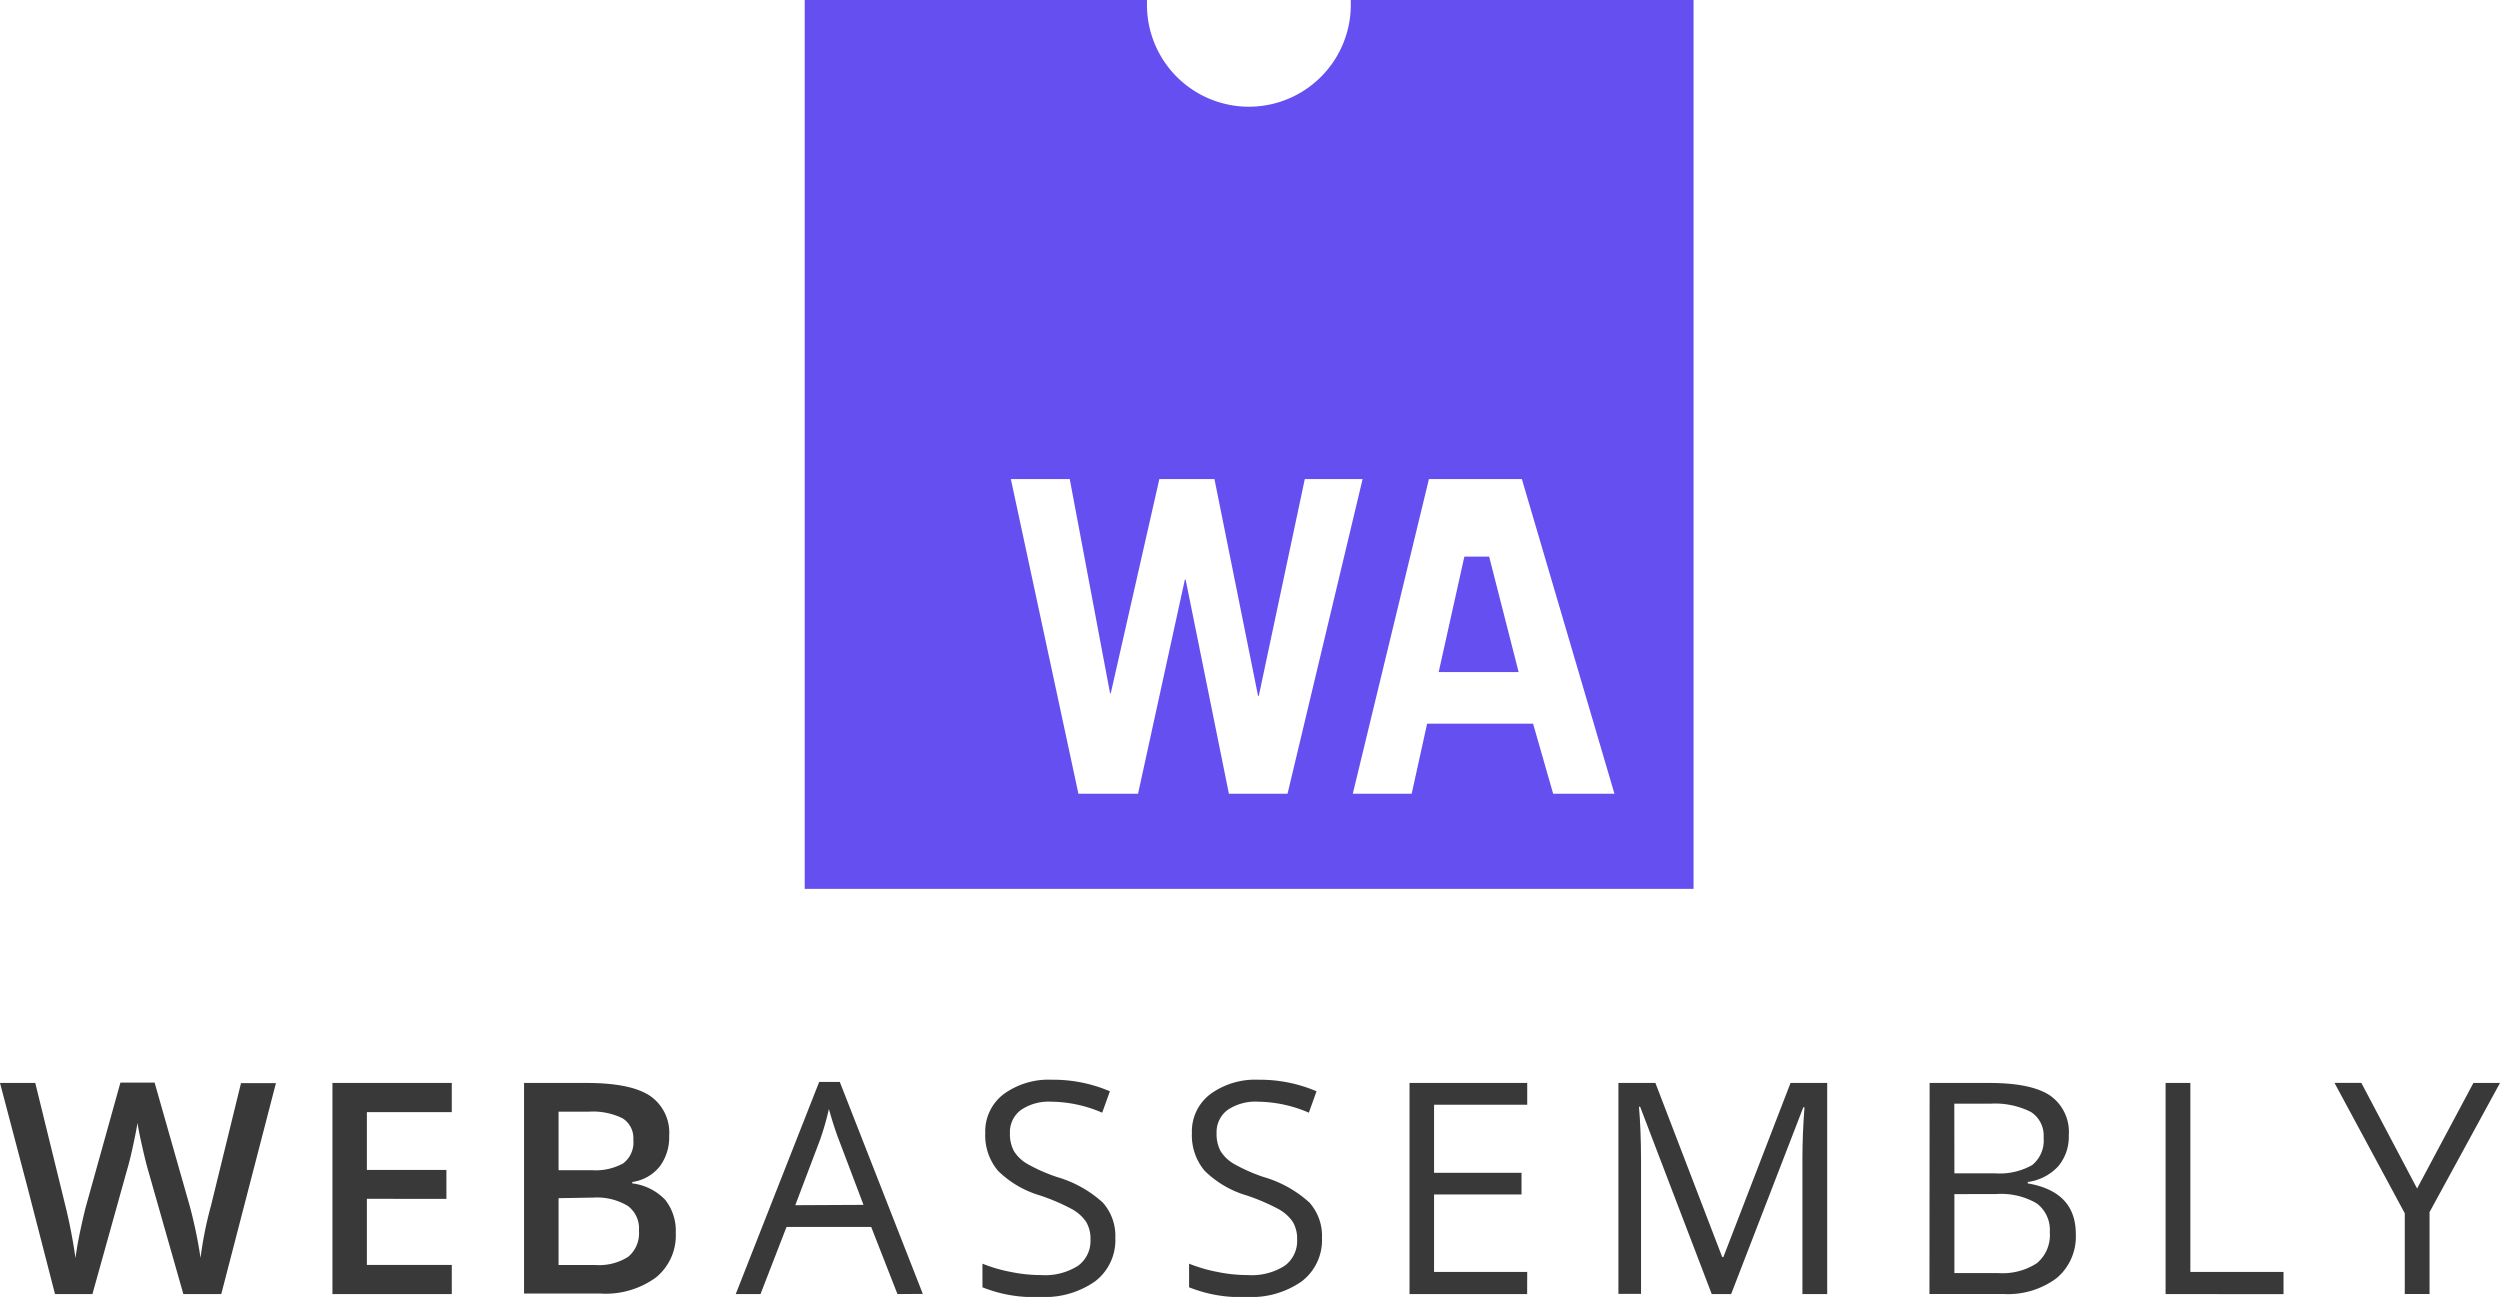 <svg xmlns="http://www.w3.org/2000/svg" viewBox="0 0 302.69 157.03" width="302.69" height="157.03"><defs><style>
      .cls-1 {
        fill: #393939;
      }

      .cls-2 {
        fill: #654ff0;
      }
    </style></defs><g id="Layer_2" data-name="Layer 2"><g id="Notch_-_Purple" data-name="Notch - Purple"><g><path class="cls-1" d="M27,156.68H22.41l-4.34-15.24q-.28-1-.7-2.88t-.51-2.61q-.18,1.12-.57,2.9t-.66,2.66l-4.23,15.17H6.87l-3.3-12.8L.21,131.12H4.48L8.13,146a64.24,64.24,0,0,1,1.22,6.33q.19-1.49.58-3.32t.7-3l4.16-14.93h4.14l4.27,15a56.12,56.12,0,0,1,1.29,6.22A45.58,45.58,0,0,1,25.75,146l3.64-14.86h4.23Z" transform="translate(-0.21)"/><path class="cls-1" d="M54.91,156.68H40.46V131.12H54.91v3.53H44.63v7h9.63v3.5H44.63v8H54.91Z" transform="translate(-0.21)"/><path class="cls-1" d="M63.66,131.12h7.59q5.28,0,7.63,1.54a5.39,5.39,0,0,1,2.35,4.86,5.89,5.89,0,0,1-1.15,3.72,5.16,5.16,0,0,1-3.32,1.87v.17a6.6,6.6,0,0,1,4,2,6.06,6.06,0,0,1,1.27,4,6.56,6.56,0,0,1-2.4,5.39,10.34,10.34,0,0,1-6.69,1.95H63.66Zm4.18,10.56h4a6.88,6.88,0,0,0,3.83-.83A3.18,3.18,0,0,0,76.89,138a2.83,2.83,0,0,0-1.3-2.6,8.14,8.14,0,0,0-4.13-.8H67.84Zm0,3.39v8.09h4.44a6.54,6.54,0,0,0,4-1A3.71,3.71,0,0,0,77.57,149a3.37,3.37,0,0,0-1.36-3,7.22,7.22,0,0,0-4.14-1Z" transform="translate(-0.21)"/><path class="cls-1" d="M108.87,156.68l-3.18-8.13H95.44l-3.15,8.13h-3L99.39,131h2.5l10.05,25.66Zm-4.11-10.8-3-7.92q-.58-1.5-1.19-3.69A33.24,33.24,0,0,1,99.5,138l-3,7.92Z" transform="translate(-0.21)"/><path class="cls-1" d="M135.25,149.88a6.27,6.27,0,0,1-2.45,5.26,10.61,10.61,0,0,1-6.64,1.89,16.64,16.64,0,0,1-7-1.17V153a18.33,18.33,0,0,0,3.43,1,18,18,0,0,0,3.67.38,7.41,7.41,0,0,0,4.48-1.13,3.7,3.7,0,0,0,1.5-3.14,4,4,0,0,0-.53-2.18,5,5,0,0,0-1.78-1.57,24.92,24.92,0,0,0-3.8-1.62,12.14,12.14,0,0,1-5.1-3,6.68,6.68,0,0,1-1.53-4.56,5.67,5.67,0,0,1,2.22-4.7,9.23,9.23,0,0,1,5.87-1.75,17.31,17.31,0,0,1,7,1.4l-.93,2.59a15.84,15.84,0,0,0-6.15-1.33,6,6,0,0,0-3.69,1,3.34,3.34,0,0,0-1.33,2.81,4.31,4.31,0,0,0,.49,2.18,4.6,4.6,0,0,0,1.65,1.56,20.48,20.48,0,0,0,3.56,1.57,14.08,14.08,0,0,1,5.53,3.08A6.05,6.05,0,0,1,135.25,149.88Z" transform="translate(-0.21)"/><path class="cls-1" d="M160.27,149.88a6.27,6.27,0,0,1-2.45,5.26,10.61,10.61,0,0,1-6.64,1.89,16.64,16.64,0,0,1-7-1.17V153a18.33,18.33,0,0,0,3.43,1,18,18,0,0,0,3.67.38,7.41,7.41,0,0,0,4.48-1.13,3.7,3.7,0,0,0,1.5-3.14,4,4,0,0,0-.53-2.18,5,5,0,0,0-1.78-1.57,24.92,24.92,0,0,0-3.8-1.62,12.14,12.14,0,0,1-5.1-3,6.68,6.68,0,0,1-1.53-4.56,5.67,5.67,0,0,1,2.22-4.7,9.23,9.23,0,0,1,5.87-1.75,17.31,17.31,0,0,1,7,1.4l-.93,2.59a15.84,15.84,0,0,0-6.15-1.33,6,6,0,0,0-3.69,1,3.34,3.34,0,0,0-1.33,2.81,4.31,4.31,0,0,0,.49,2.18,4.6,4.6,0,0,0,1.65,1.56,20.48,20.48,0,0,0,3.56,1.57,14.08,14.08,0,0,1,5.53,3.08A6.05,6.05,0,0,1,160.27,149.88Z" transform="translate(-0.21)"/><path class="cls-1" d="M185.11,156.68H170.87V131.12h14.25v2.64H173.84V142h10.59v2.62H173.84V154h11.28Z" transform="translate(-0.21)"/><path class="cls-1" d="M207.46,156.68,198.79,134h-.14q.24,2.69.25,6.4v16.26h-2.74V131.12h4.48l8.09,21.08h.14L217,131.12h4.44v25.56h-3V140.21q0-2.83.25-6.15h-.14l-8.74,22.62Z" transform="translate(-0.21)"/><path class="cls-1" d="M233.84,131.12h7.22q5.09,0,7.36,1.52a5.37,5.37,0,0,1,2.27,4.81,5.55,5.55,0,0,1-1.27,3.75,6.1,6.1,0,0,1-3.7,1.91v.17q5.82,1,5.82,6.12a6.57,6.57,0,0,1-2.32,5.35,9.86,9.86,0,0,1-6.48,1.92h-8.92Zm3,10.94h4.89a8,8,0,0,0,4.53-1,3.81,3.81,0,0,0,1.38-3.33,3.37,3.37,0,0,0-1.54-3.1,9.61,9.61,0,0,0-4.9-1h-4.37Zm0,2.52v9.56h5.33a7.59,7.59,0,0,0,4.66-1.2,4.42,4.42,0,0,0,1.56-3.75,4,4,0,0,0-1.6-3.5,8.55,8.55,0,0,0-4.87-1.12Z" transform="translate(-0.21)"/><path class="cls-1" d="M262.41,156.68V131.12h3V154h11.28v2.69Z" transform="translate(-0.21)"/><path class="cls-1" d="M292.86,143.9l6.82-12.78h3.22l-8.53,15.64v9.91h-3v-9.77l-8.51-15.79h3.25Z" transform="translate(-0.21)"/></g><g id="icon"><path class="cls-2" d="M163.76,0c0,.19,0,.38,0,.58a12.34,12.34,0,0,1-24.68,0c0-.2,0-.39,0-.58H97.64V107.62H205.26V0ZM149,96.1l-5.24-25.93h-.09L138,96.1h-7.22L122.6,58h7.13l4.88,25.93h.09L140.58,58h6.67l5.28,26.25h.09L158.19,58h7L156.1,96.1Zm39.26,0-2.43-8.48H173l-1.87,8.48H164L173.22,58h11.25l11.21,38.1Z" transform="translate(-0.21)"/><polygon class="cls-2" points="177.3 67.39 174.19 81.37 183.87 81.37 180.3 67.39 177.3 67.39"/></g></g></g></svg>
